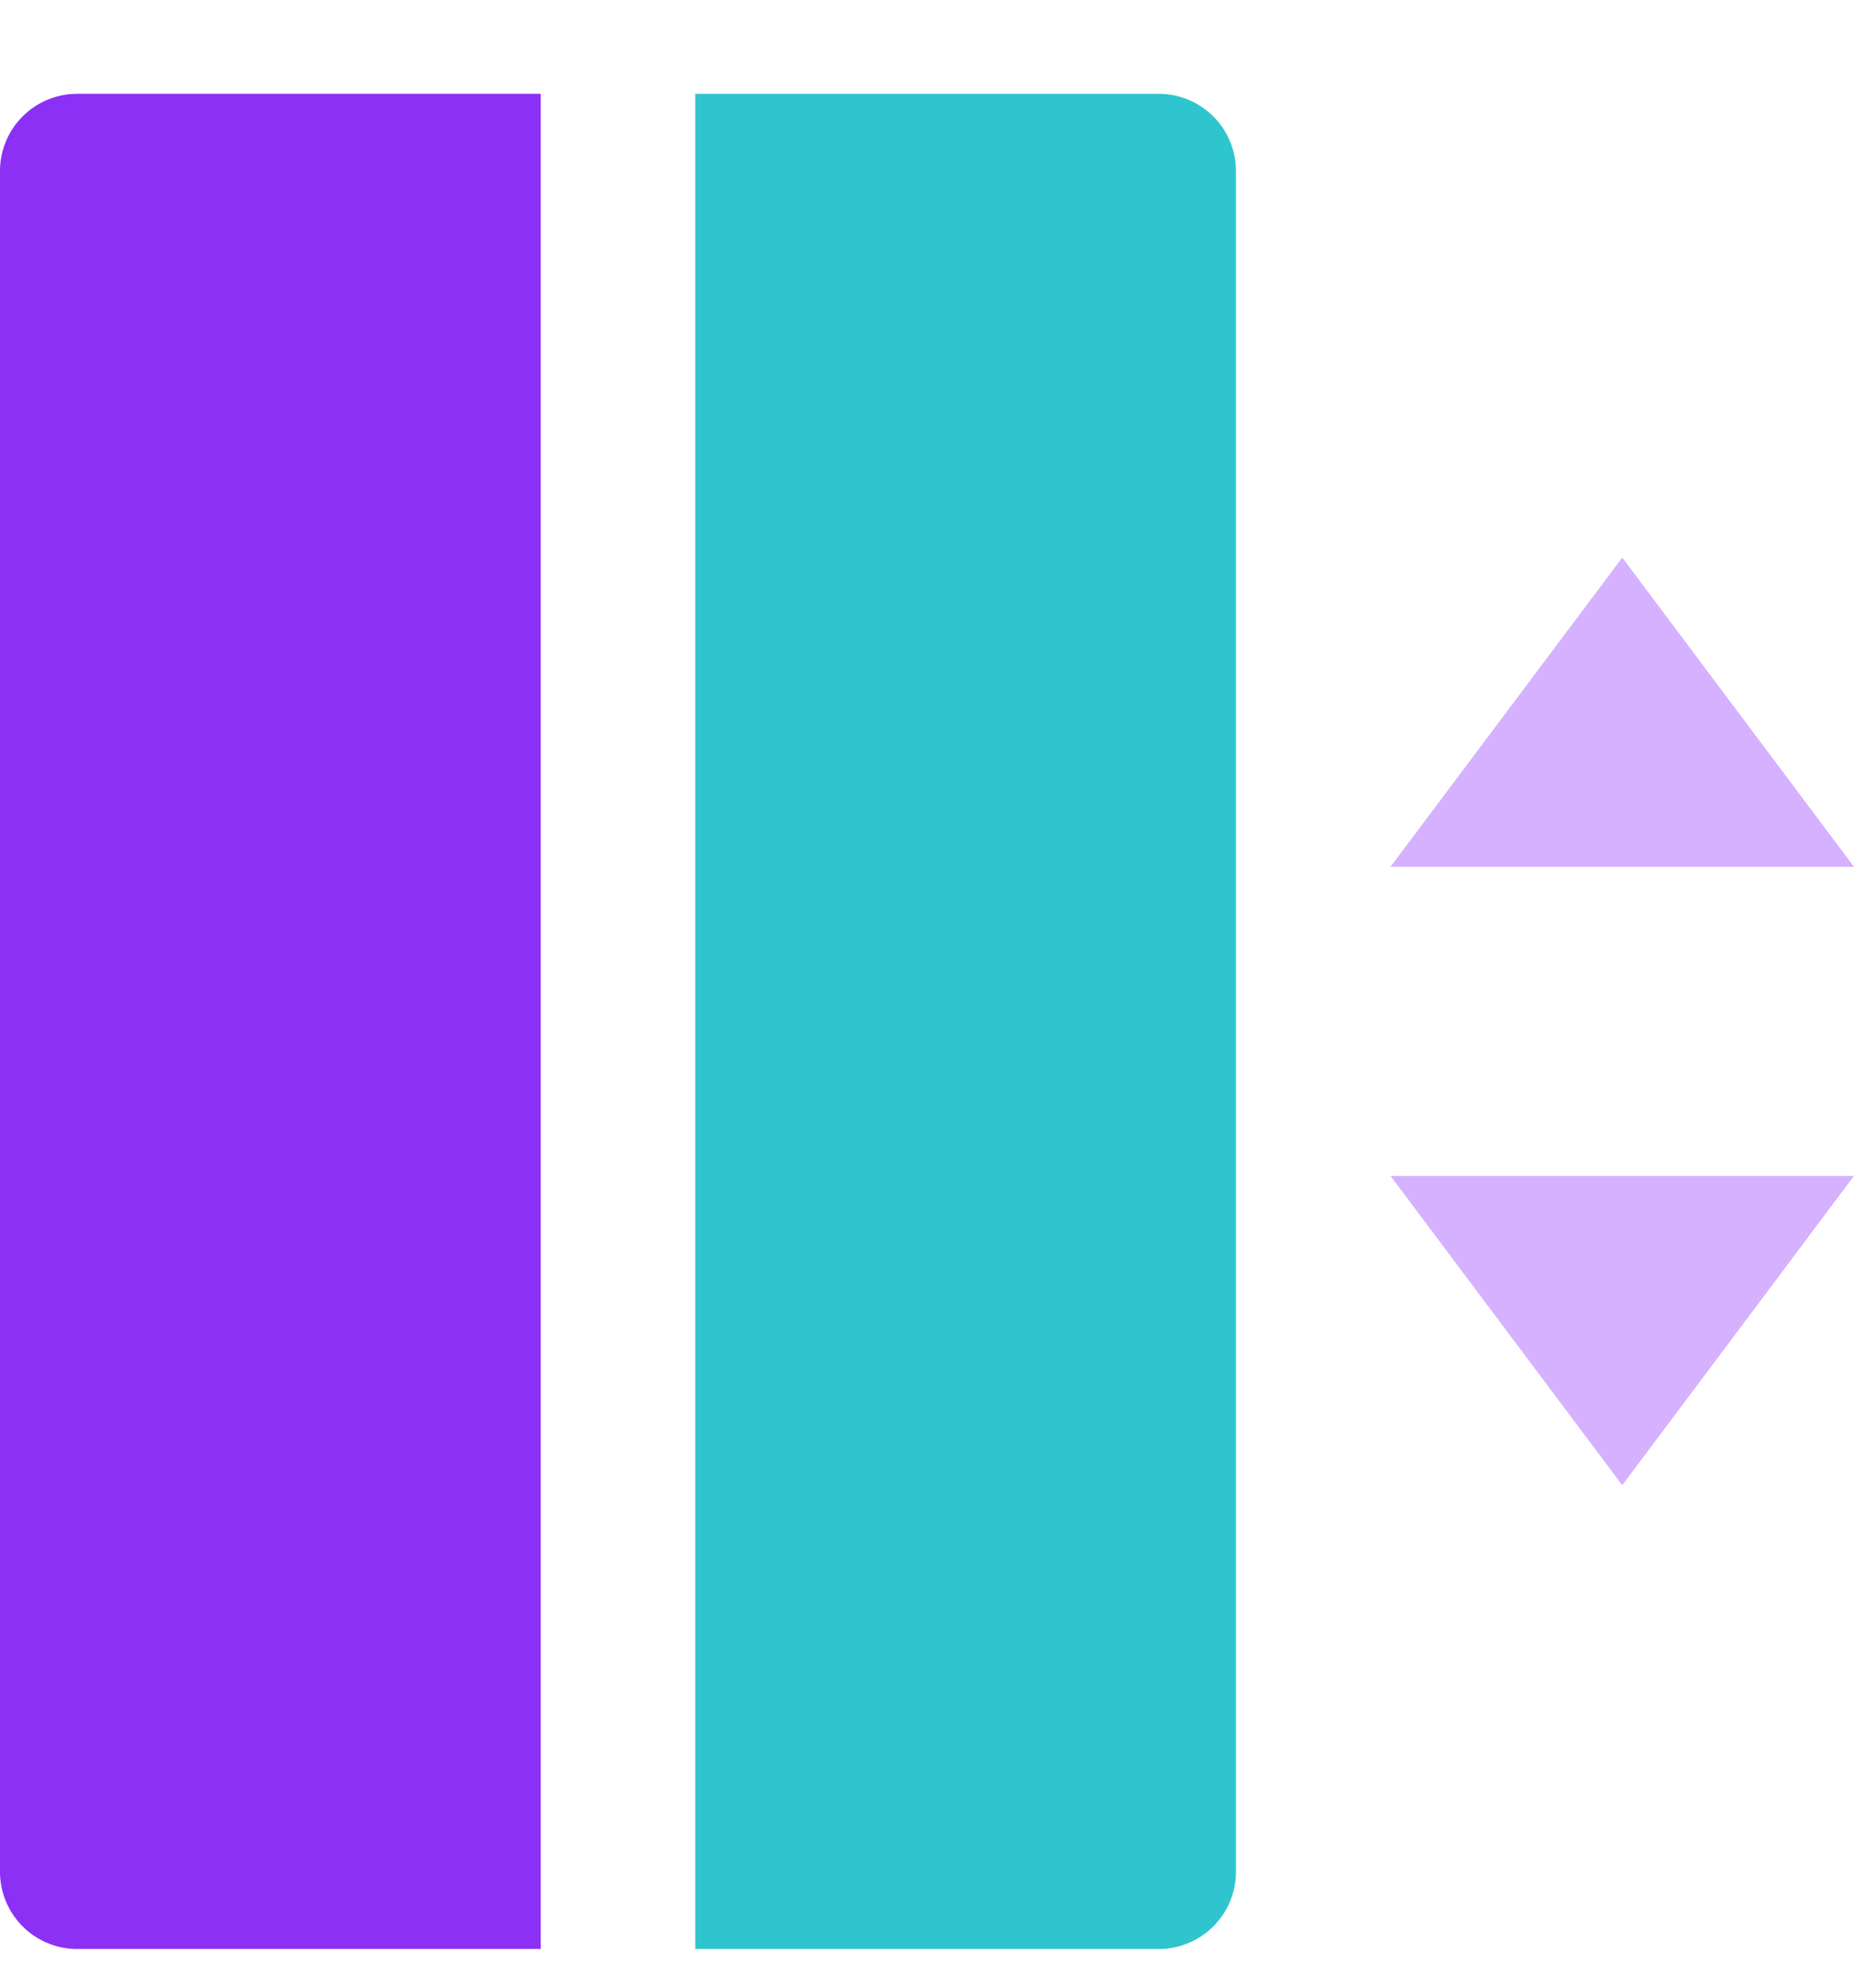 <svg xmlns="http://www.w3.org/2000/svg" width="14" height="15" fill="none" viewBox="0 0 14 15"><g clip-path="url(#a)"><path fill="#D6B1FF" d="M10.5 6.541H14l-1.75-2.333zm0 2.333H14l-1.75 2.334z"/><path fill="#8C30F5" d="M.583.708h3.5v14h-3.5A.583.583 0 0 1 0 14.124V1.291A.583.583 0 0 1 .583.708"/><path fill="#2EC5CE" d="M5.25.708h3.5a.583.583 0 0 1 .583.583v12.833a.583.583 0 0 1-.583.584h-3.5z"/></g><defs><clipPath id="a"><path fill="#fff" d="M0 .708h14v14H0z"/></clipPath></defs></svg>